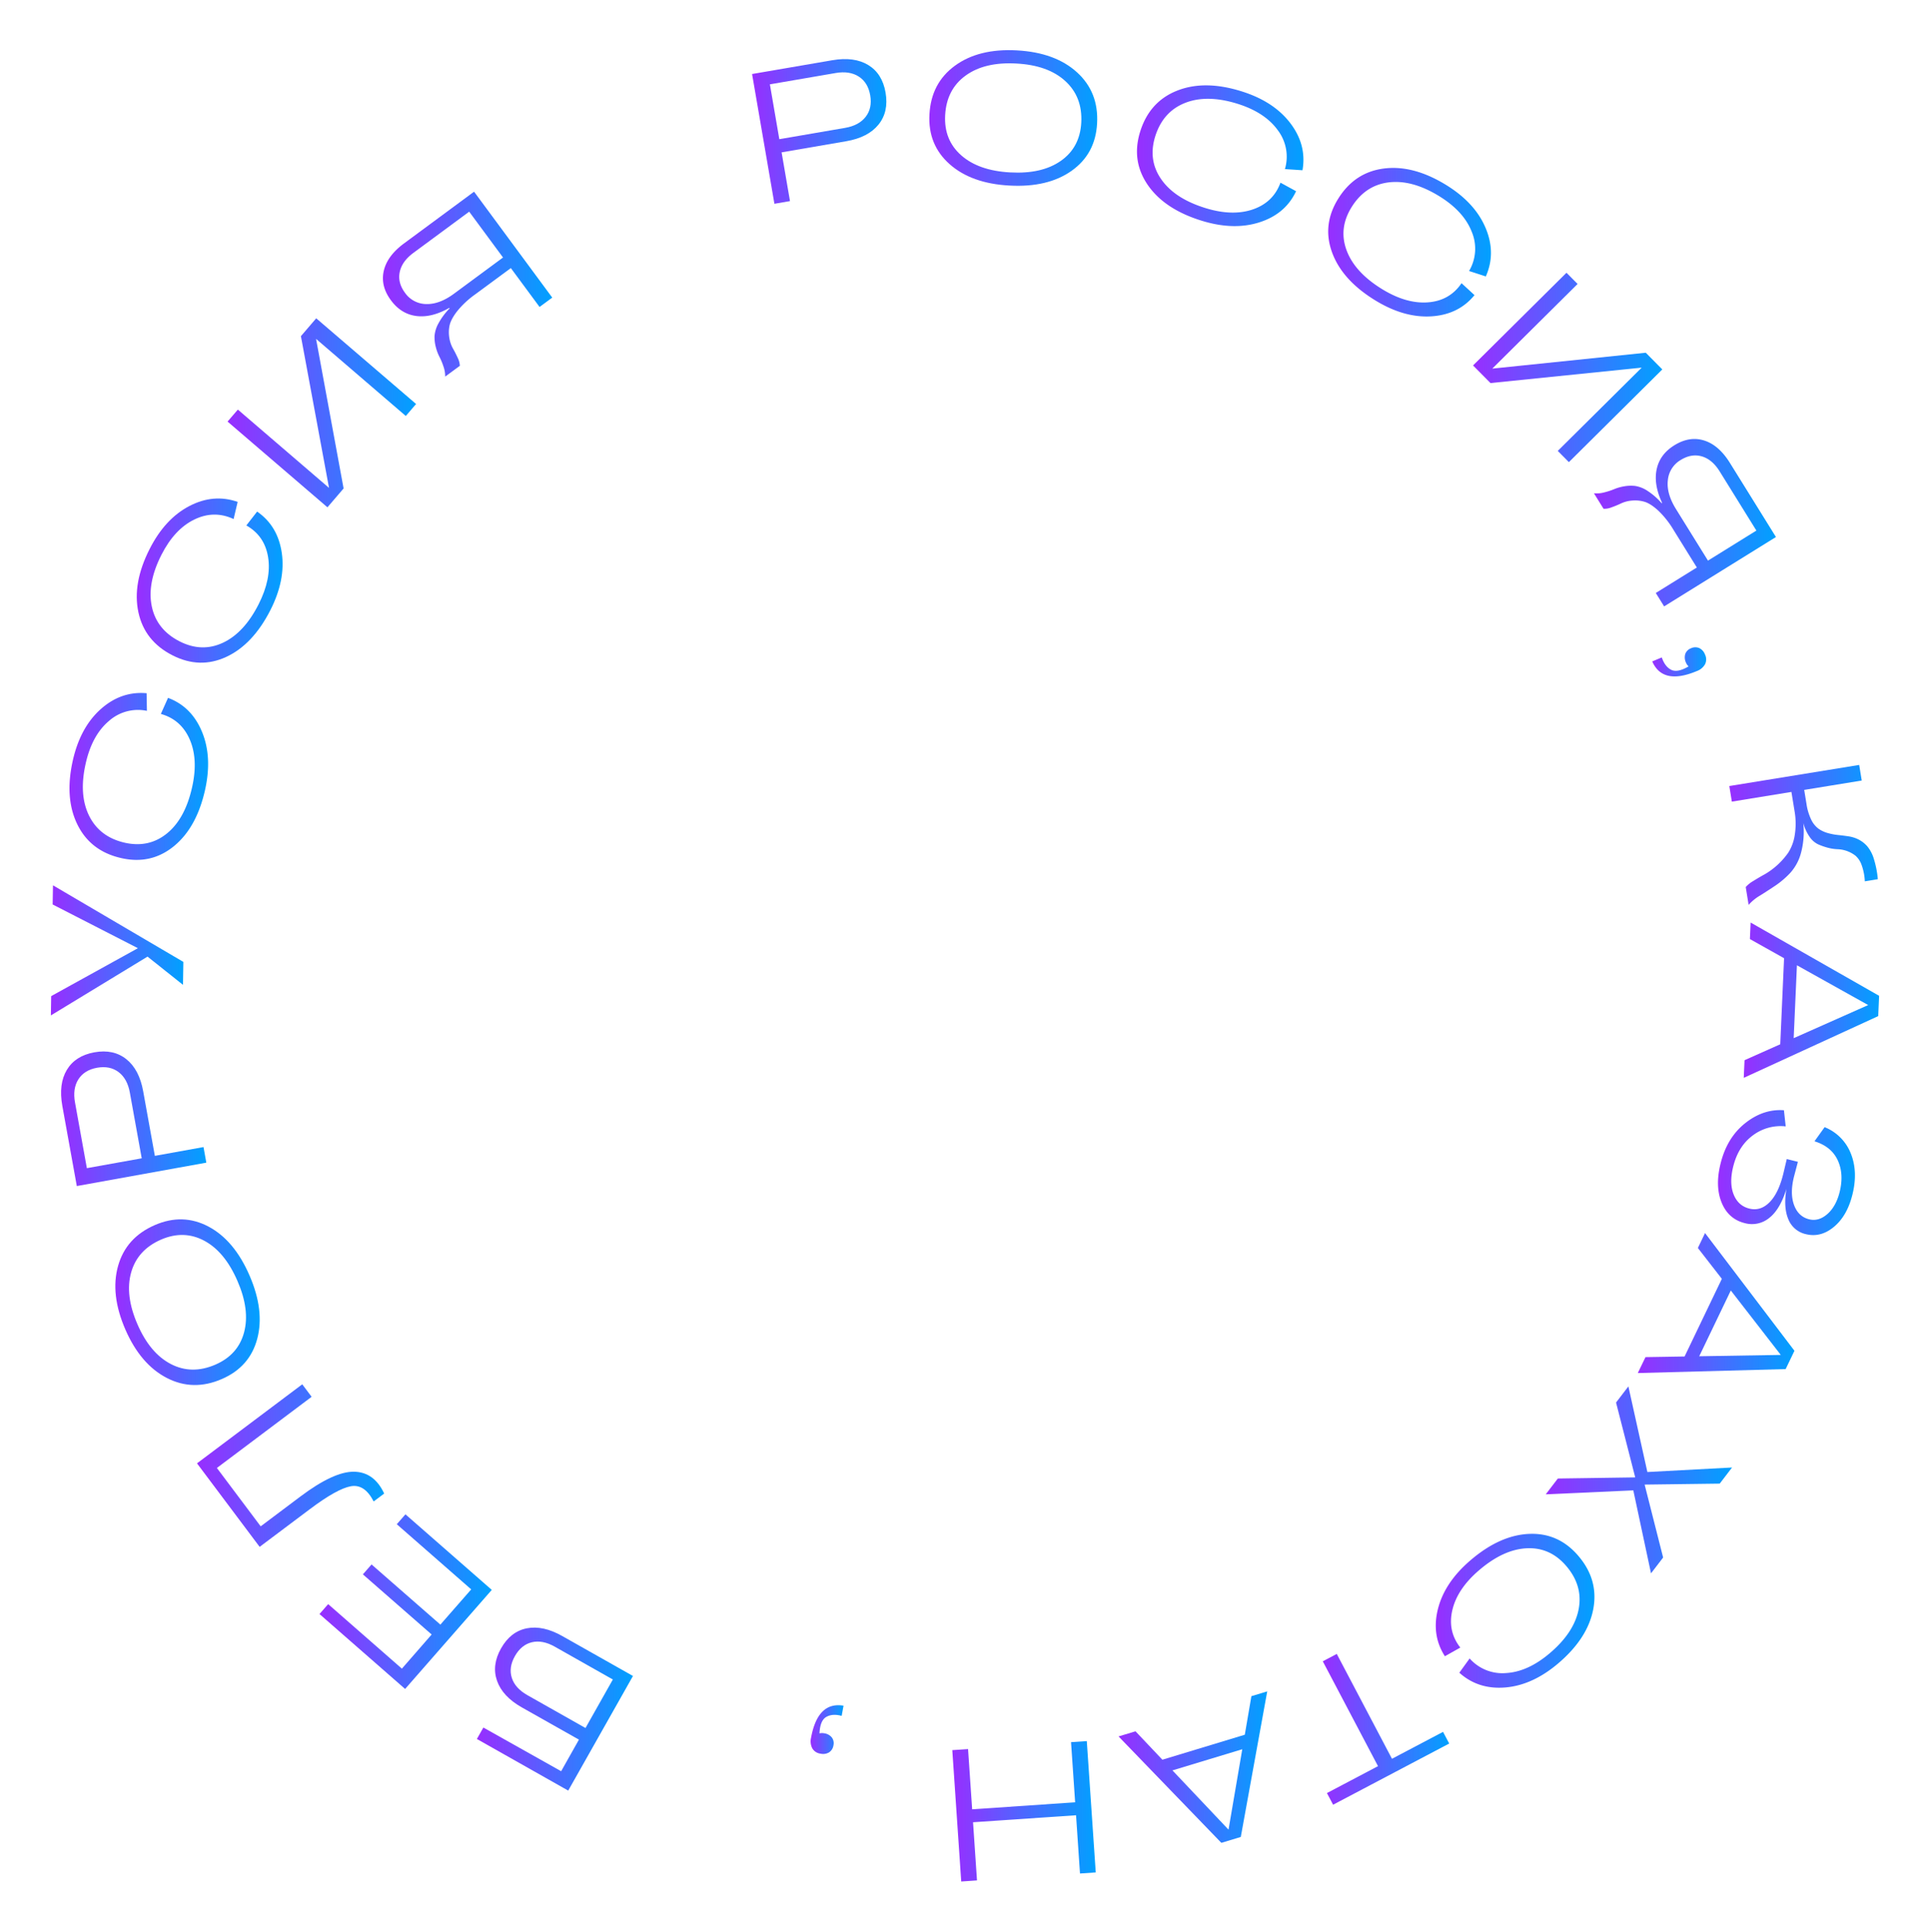 <?xml version="1.0" encoding="UTF-8"?> <svg xmlns="http://www.w3.org/2000/svg" xmlns:xlink="http://www.w3.org/1999/xlink" id="Слой_1" data-name="Слой 1" viewBox="0 0 1251.93 1252.7"> <defs> <style>.cls-1{fill:url(#Безымянный_градиент_23);}.cls-2{fill:url(#Безымянный_градиент_23-2);}.cls-3{fill:url(#Безымянный_градиент_23-3);}.cls-4{fill:url(#Безымянный_градиент_23-4);}.cls-5{fill:url(#Безымянный_градиент_23-5);}.cls-6{fill:url(#Безымянный_градиент_23-6);}.cls-7{fill:url(#Безымянный_градиент_23-7);}.cls-8{fill:url(#Безымянный_градиент_23-8);}.cls-9{fill:url(#Безымянный_градиент_23-9);}.cls-10{fill:url(#Безымянный_градиент_23-10);}.cls-11{fill:url(#Безымянный_градиент_23-11);}.cls-12{fill:url(#Безымянный_градиент_23-12);}.cls-13{fill:url(#Безымянный_градиент_23-13);}.cls-14{fill:url(#Безымянный_градиент_23-14);}.cls-15{fill:url(#Безымянный_градиент_23-15);}.cls-16{fill:url(#Безымянный_градиент_23-16);}.cls-17{fill:url(#Безымянный_градиент_23-17);}.cls-18{fill:url(#Безымянный_градиент_23-18);}.cls-19{fill:url(#Безымянный_градиент_23-19);}.cls-20{fill:url(#Безымянный_градиент_23-20);}.cls-21{fill:url(#Безымянный_градиент_23-21);}.cls-22{fill:url(#Безымянный_градиент_23-22);}.cls-23{fill:url(#Безымянный_градиент_23-23);}.cls-24{fill:url(#Безымянный_градиент_23-24);}.cls-25{fill:url(#Безымянный_градиент_23-25);}.cls-26{fill:url(#Безымянный_градиент_23-26);}.cls-27{fill:url(#Безымянный_градиент_23-27);}</style> <linearGradient id="Безымянный_градиент_23" x1="487.85" y1="85.23" x2="574.97" y2="85.23" gradientUnits="userSpaceOnUse"> <stop offset="0" stop-color="#982eff"></stop> <stop offset="1" stop-color="#00a1ff"></stop> </linearGradient> <linearGradient id="Безымянный_градиент_23-2" x1="602.79" y1="76.51" x2="711.69" y2="76.51" xlink:href="#Безымянный_градиент_23"></linearGradient> <linearGradient id="Безымянный_градиент_23-3" x1="737.52" y1="100.96" x2="845.42" y2="100.96" xlink:href="#Безымянный_градиент_23"></linearGradient> <linearGradient id="Безымянный_градиент_23-4" x1="861.58" y1="157.08" x2="967.09" y2="157.08" xlink:href="#Безымянный_градиент_23"></linearGradient> <linearGradient id="Безымянный_градиент_23-5" x1="955.52" y1="238.29" x2="1078.31" y2="238.29" xlink:href="#Безымянный_градиент_23"></linearGradient> <linearGradient id="Безымянный_градиент_23-6" x1="1033.9" y1="339.01" x2="1151.97" y2="339.01" xlink:href="#Безымянный_градиент_23"></linearGradient> <linearGradient id="Безымянный_градиент_23-7" x1="1071.79" y1="429.21" x2="1106.76" y2="429.21" xlink:href="#Безымянный_градиент_23"></linearGradient> <linearGradient id="Безымянный_градиент_23-8" x1="1121.73" y1="541.46" x2="1218.07" y2="541.46" xlink:href="#Безымянный_градиент_23"></linearGradient> <linearGradient id="Безымянный_градиент_23-9" x1="1131.12" y1="648.64" x2="1218.93" y2="648.64" xlink:href="#Безымянный_градиент_23"></linearGradient> <linearGradient id="Безымянный_градиент_23-10" x1="1114.48" y1="760.45" x2="1203.22" y2="760.45" xlink:href="#Безымянный_градиент_23"></linearGradient> <linearGradient id="Безымянный_градиент_23-11" x1="1062.38" y1="845.04" x2="1163.99" y2="845.04" xlink:href="#Безымянный_градиент_23"></linearGradient> <linearGradient id="Безымянный_градиент_23-12" x1="1002.67" y1="959.72" x2="1123.54" y2="959.72" xlink:href="#Безымянный_градиент_23"></linearGradient> <linearGradient id="Безымянный_градиент_23-13" x1="931.39" y1="1044.63" x2="1034.28" y2="1044.63" xlink:href="#Безымянный_градиент_23"></linearGradient> <linearGradient id="Безымянный_градиент_23-14" x1="858.07" y1="1121.51" x2="940.05" y2="1121.51" xlink:href="#Безымянный_градиент_23"></linearGradient> <linearGradient id="Безымянный_градиент_23-15" x1="725.57" y1="1146" x2="821.98" y2="1146" xlink:href="#Безымянный_градиент_23"></linearGradient> <linearGradient id="Безымянный_градиент_23-16" x1="617.73" y1="1174.62" x2="710.77" y2="1174.62" xlink:href="#Безымянный_градиент_23"></linearGradient> <linearGradient id="Безымянный_градиент_23-17" x1="525.87" y1="1121.66" x2="547.18" y2="1121.66" xlink:href="#Безымянный_градиент_23"></linearGradient> <linearGradient id="Безымянный_градиент_23-18" x1="309.43" y1="1108.3" x2="410.67" y2="1108.3" xlink:href="#Безымянный_градиент_23"></linearGradient> <linearGradient id="Безымянный_градиент_23-19" x1="207.24" y1="1038.69" x2="318.99" y2="1038.69" xlink:href="#Безымянный_градиент_23"></linearGradient> <linearGradient id="Безымянный_градиент_23-20" x1="127.79" y1="950.47" x2="249.21" y2="950.47" xlink:href="#Безымянный_градиент_23"></linearGradient> <linearGradient id="Безымянный_градиент_23-21" x1="74.82" y1="844.51" x2="168.46" y2="844.51" xlink:href="#Безымянный_градиент_23"></linearGradient> <linearGradient id="Безымянный_градиент_23-22" x1="39.62" y1="725.51" x2="133.83" y2="725.51" xlink:href="#Безымянный_градиент_23"></linearGradient> <linearGradient id="Безымянный_градиент_23-23" x1="33" y1="616.33" x2="118.94" y2="616.33" xlink:href="#Безымянный_градиент_23"></linearGradient> <linearGradient id="Безымянный_градиент_23-24" x1="45.1" y1="503.53" x2="134.94" y2="503.53" xlink:href="#Безымянный_градиент_23"></linearGradient> <linearGradient id="Безымянный_градиент_23-25" x1="88.71" y1="376.51" x2="183.31" y2="376.51" xlink:href="#Безымянный_градиент_23"></linearGradient> <linearGradient id="Безымянный_градиент_23-26" x1="147.61" y1="267.72" x2="269.9" y2="267.72" xlink:href="#Безымянный_градиент_23"></linearGradient> <linearGradient id="Безымянный_градиент_23-27" x1="248.39" y1="184.29" x2="358.23" y2="184.29" xlink:href="#Безымянный_градиент_23"></linearGradient> </defs> <title>label</title> <path class="cls-1" d="M539.9,39.06q14.18-2.43,23.3,3.11t11.25,17.92q2.13,12.39-4.6,20.72T548.93,91.59L507,98.8l5.44,31.61-10.1,1.74L487.85,48ZM505.52,90.27l42.67-7.34q9-1.55,13.36-7.19t2.93-13.93q-1.43-8.3-7.41-12.15t-15-2.31L499.4,54.69Z"></path> <path class="cls-2" d="M659.64,32.67q24.84,1.36,39,14.25t13,33.21q-1.1,19.73-16.54,30.65t-40.29,9.56Q630.06,119,615.92,106.4t-13-32.29Q604,53.89,619.45,42.6T659.64,32.67Zm41.74,46.89q.92-16.68-10.36-27T659.16,41.19q-20.45-1.12-32.8,7.83T613.1,74.67q-.9,16.08,10.4,26.05t31.76,11.1q20.57,1.14,32.9-7.52T701.38,79.56Z"></path> <path class="cls-3" d="M781.6,134.83q17.68,5.53,31,1t18-17.36L840.72,124q-6.93,14.82-23.83,20.2T779.05,143q-23.87-7.47-34.6-23.16t-4.84-34.55q6.09-19.44,23.95-26.5t41.73.42Q826.23,65.74,837,79.89t7.88,30.52l-11.39-.75a28.36,28.36,0,0,0-4.58-25.15q-8.33-11.61-26.12-17.19-19.8-6.19-34.07-.57T749.39,88.32q-4.82,15.36,3.8,27.84T781.6,134.83Z"></path> <path class="cls-4" d="M896.47,187.47q15.79,9.69,29.86,8.6t21.72-12.42l8.41,7.74q-10.35,12.68-28.05,13.76T892,194.74q-21.32-13.08-27.88-30.93t3.77-34.68q10.65-17.35,29.71-19.83T938,119.92q18.7,11.49,25.63,27.83t.17,31.52l-10.86-3.52a28.3,28.3,0,0,0,1.71-25.5q-5.22-13.29-21.12-23.06-17.67-10.84-32.89-8.89t-24,16.19q-8.43,13.71-3.12,27.92T896.47,187.47Z"></path> <path class="cls-5" d="M968,239.05l99.56-10.3,10.73,10.82-60.6,60.13-7.21-7.28,54.45-54-98.09,10L955.52,237l60.61-60.12,7.21,7.27Z"></path> <path class="cls-6" d="M1122.25,300.39,1152,348.26l-72.53,45-5.41-8.7,26.63-16.53-15.24-24.56a58.81,58.81,0,0,0-9.85-12.4q-5-4.53-8.91-5.67a21.46,21.46,0,0,0-8-.77,20.71,20.71,0,0,0-7.06,1.8,64.06,64.06,0,0,1-6.23,2.58,12.64,12.64,0,0,1-5.23.94l-6.23-10.05a18.73,18.73,0,0,0,6.54-.54,43.82,43.82,0,0,0,6.52-2.11,30.13,30.13,0,0,1,6.59-1.87,24.51,24.51,0,0,1,7.18-.22,20.17,20.17,0,0,1,7.94,3.18,43.72,43.72,0,0,1,9.15,8l.31-.19q-5.61-12-3.54-21.78t11.48-15.6q9.86-6.1,19.41-3.07T1122.25,300.39ZM1087.07,330l20.84,33.57,31.4-19.49-23.73-38.24Q1110.75,298,1104,296t-13.73,2.28a17,17,0,0,0-8.39,13.18Q1080.9,320,1087.07,330Z"></path> <path class="cls-7" d="M1106,424.5a7.11,7.11,0,0,1,0,6.29,10,10,0,0,1-5.3,4.4q-22.15,9.29-28.93-6.25l6.18-2.59q2,5.92,6.06,8t11.32-2.17a7,7,0,0,1-1.69-2.46,7.72,7.72,0,0,1-.45-5.63,6.18,6.18,0,0,1,3.69-3.66,6.52,6.52,0,0,1,5.37-.14A7.56,7.56,0,0,1,1106,424.5Z"></path> <path class="cls-8" d="M1169.74,533.74a53.26,53.26,0,0,1-1.44,19.2,31.38,31.38,0,0,1-7,13.13,57.31,57.31,0,0,1-9.49,8.15q-4.85,3.25-10.06,6.52a29.8,29.8,0,0,0-7.47,6.1l-1.88-11.56a19.58,19.58,0,0,1,5-4q3.64-2.27,7.44-4.36a48,48,0,0,0,15.1-13.89,29.38,29.38,0,0,0,4.25-11.44,46.82,46.82,0,0,0-.15-15.73l-2-12.28-38.64,6.29-1.65-10.11L1206,496.07l1.65,10.12-37.32,6.08,1.49,9.14a34.81,34.81,0,0,0,3.08,10.19,15.54,15.54,0,0,0,4.79,5.89,20.2,20.2,0,0,0,5.89,2.75,39.08,39.08,0,0,0,6.63,1.27q3.46.36,6.81.86a21.84,21.84,0,0,1,6.45,2,19.4,19.4,0,0,1,5.65,4.33,22.94,22.94,0,0,1,4.37,8.25,61.83,61.83,0,0,1,2.59,13.23l-8.43,1.38a35.67,35.67,0,0,0-2.1-10.66,14.3,14.3,0,0,0-4-6,20.22,20.22,0,0,0-11.55-4.17,28.54,28.54,0,0,1-6.47-1,42.21,42.21,0,0,1-6.22-2.19,14.15,14.15,0,0,1-5.49-4.86A28.24,28.24,0,0,1,1169.74,533.74Z"></path> <path class="cls-9" d="M1131.12,699l.51-11.45,23.16-10.32,2.48-55.81L1135.11,609l.47-10.72,83.35,47.52-.58,13.16Zm80.71-47.2L1165.61,626l-2.1,47.27Z"></path> <path class="cls-10" d="M1158.79,771.06q-4.1,13.31-11.19,18.82a17.62,17.62,0,0,1-15.85,3.33q-10.65-2.67-15-13.36t-.61-25.48q4.18-16.68,15.94-26t25.1-8.36l1.15,10.47a30.05,30.05,0,0,0-21.33,5.85q-9.4,6.95-12.69,20.08-2.7,10.77.23,18.16t10.15,9.2q7.32,1.85,13.23-4.16t9-19.05l2.1-8.9,7.22,1.8-2.4,9.08q-2.9,11.09-.16,18.75t9.83,9.44q6.15,1.54,11.77-3.34t8-14.22q2.94-11.71-1.18-20.67T1177,740.15l6.57-9.17a30.28,30.28,0,0,1,17,17.09q4.77,11.88,1,26.78-3.43,13.73-12,20.82t-18.15,4.7a15.93,15.93,0,0,1-11.4-9.7Q1156.8,783,1158.79,771.06Z"></path> <path class="cls-11" d="M1062.38,890.45l5-10.33,25.36-.42,24.17-50.36-15.55-20,4.64-9.68L1164,876l-5.7,11.87Zm92.76-11.76-32.42-41.8-20.48,42.66Z"></path> <path class="cls-12" d="M1059.48,966.53l-56.81,2.57,7.86-10.26,50.19-.73-12.44-48.55,8-10.46,12.32,55.53,54.93-2.93-8,10.45-48.71.63,12,47.3-7.86,10.26Z"></path> <path class="cls-13" d="M959.53,1018.24q-14.1,12-17.39,25.75t5.12,24.49l-10,5.62q-8.87-13.77-4.44-30.93T954,1011.75q19-16.23,38-17t31.83,14.28q13.23,15.48,9.7,34.37T1011,1078.53q-16.69,14.27-34.38,15.8t-30-9.55l6.69-9.25A28.32,28.32,0,0,0,977,1085q14.25-.87,28.44-13,15.78-13.45,18.61-28.55t-8-27.79q-10.44-12.26-25.6-11.58T959.53,1018.24Z"></path> <path class="cls-14" d="M940.05,1130.71l-75.31,39.68-4-7.56,33.13-17.45-35.82-68,9.07-4.78,35.81,68,33.13-17.45Z"></path> <path class="cls-15" d="M725.57,1126.1l11-3.32L754,1141.2l53.46-16.2,4.28-25,10.27-3.11-17.15,94.4-12.61,3.82Zm71.33,60.46,8.92-52.15-45.29,13.72Z"></path> <path class="cls-16" d="M631.18,1181.76l2.57,37.72-10.23.7L617.73,1135l10.22-.69,2.66,39.06,66.8-4.55-2.66-39,10.22-.7,5.8,85.17-10.22.7L698,1177.22Z"></path> <path class="cls-17" d="M532.16,1137.26a7.1,7.1,0,0,1-5.26-3.45,10,10,0,0,1-.79-6.84q4.35-23.62,21.07-20.8l-1.22,6.6q-6-1.61-10,.7t-4.38,10.66a7.15,7.15,0,0,1,3-.07,7.74,7.74,0,0,1,5,2.71,6.18,6.18,0,0,1,1.05,5.1,6.52,6.52,0,0,1-2.83,4.56A7.55,7.55,0,0,1,532.16,1137.26Z"></path> <path class="cls-18" d="M375.54,1128.18l-37-20.88q-12.52-7.07-16.11-17.22t2.59-21.09q6.18-10.93,16.69-13t23,5l45.88,25.91-42,74.33-59.25-33.47,4.2-7.43L364,1148.67Zm22-39-37.7-21.3q-8-4.5-14.85-2.85t-11,9q-4.14,7.34-2,14.07t10.11,11.24l37.69,21.3Z"></path> <path class="cls-19" d="M285.66,1053.59l20-22.85-48.28-42.25,5.62-6.42,56,49-56.22,64.25-55.53-48.59,5.62-6.43,47.82,41.85L280,1060l-44.61-39,5.62-6.43Z"></path> <path class="cls-20" d="M168.42,1003.16,127.79,949l68.27-51.25,6.08,8.1L140.69,952l28.41,37.85,25.75-19.33q21.65-16.26,34.74-16.09t19.62,14.16l-6.82,5.13q-5.87-11.46-14.8-9.86T201,978.71Z"></path> <path class="cls-21" d="M81.32,862.21q-9.9-22.83-4.73-41.23t23.86-26.51q18.12-7.86,34.82,1t26.6,31.73q9.85,22.71,5,41t-23,26.14q-18.57,8.07-35.61-.69T81.32,862.21Zm23.21-58.34q-15.33,6.66-19.46,21.34t4.09,33.6q8.15,18.8,21.7,25.81t28.88.36q14.76-6.42,18.61-21T154,830.64q-8.21-18.9-21.48-26T104.53,803.87Z"></path> <path class="cls-22" d="M40.43,717.18Q37.88,703,43.35,693.85t17.83-11.4q12.36-2.24,20.75,4.43T92.88,707.7l7.57,41.89,31.56-5.7L133.83,754l-84,15.17Zm51.5,34-7.7-42.61q-1.62-9-7.3-13.3t-14-2.81q-8.28,1.5-12.09,7.51t-2.18,15l7.69,42.6Z"></path> <path class="cls-23" d="M89.45,614.92,34.16,586.57l.21-12.43,84.57,49.67-.24,14.88-23-18.31L33,658.52,33.2,646Z"></path> <path class="cls-24" d="M124.59,510.62q4.09-18.08-1.49-31T104.34,463L109,452.57q15.33,5.73,22.07,22.12t1.89,37.82q-5.52,24.38-20.29,36.36t-34,7.62Q58.73,552,50.24,534.77t-3-41.62q4.84-21.42,18.08-33.24t29.78-10.34L95.3,461a28.35,28.35,0,0,0-24.69,6.61q-10.9,9.22-15,27.43Q51,515.25,57.79,529T80.85,546.5q15.7,3.54,27.44-6T124.59,510.62Z"></path> <path class="cls-25" d="M167.76,391.86q8.38-16.51,6.16-30.45t-14.13-20.65l7-9q13.47,9.31,16,26.86t-7.43,37.12Q164,418,146.79,426t-34.88-1q-18.15-9.23-22.15-28T97.08,356q9.94-19.57,25.68-27.79t31.4-2.72l-2.63,11.11q-12.72-5.91-25.56.36t-21.28,22.91q-9.39,18.48-6.21,33.5t18.07,22.59q14.36,7.29,28.09.86T167.76,391.86Z"></path> <path class="cls-26" d="M213.42,316.4,195.19,218l9.93-11.57L269.9,262l-6.67,7.77-58.21-50,17.86,97L212.4,329l-64.79-55.6,6.68-7.77Z"></path> <path class="cls-27" d="M262.2,157.77l45.32-33.46L358.23,193,350,199.07l-18.62-25.21L308.12,191a58.45,58.45,0,0,0-11.57,10.82q-4.11,5.31-4.94,9.33a21.79,21.79,0,0,0-.12,8.05,20.84,20.84,0,0,0,2.37,6.9,66,66,0,0,1,3.06,6,12.78,12.78,0,0,1,1.37,5.14l-9.52,7a18.93,18.93,0,0,0-1.08-6.48,42,42,0,0,0-2.62-6.33,29.93,29.93,0,0,1-2.39-6.42,24.82,24.82,0,0,1-.8-7.14,20,20,0,0,1,2.54-8.16,43.38,43.38,0,0,1,7.27-9.77l-.22-.29q-11.54,6.56-21.42,5.28t-16.47-10.2q-6.89-9.31-4.63-19.1T262.2,157.77Zm32.31,32.69L326.3,167l-21.95-29.73L268.15,164q-7.36,5.43-8.84,12.36t3.38,13.5a17,17,0,0,0,13.81,7.32Q285.1,197.41,294.51,190.46Z"></path> </svg> 